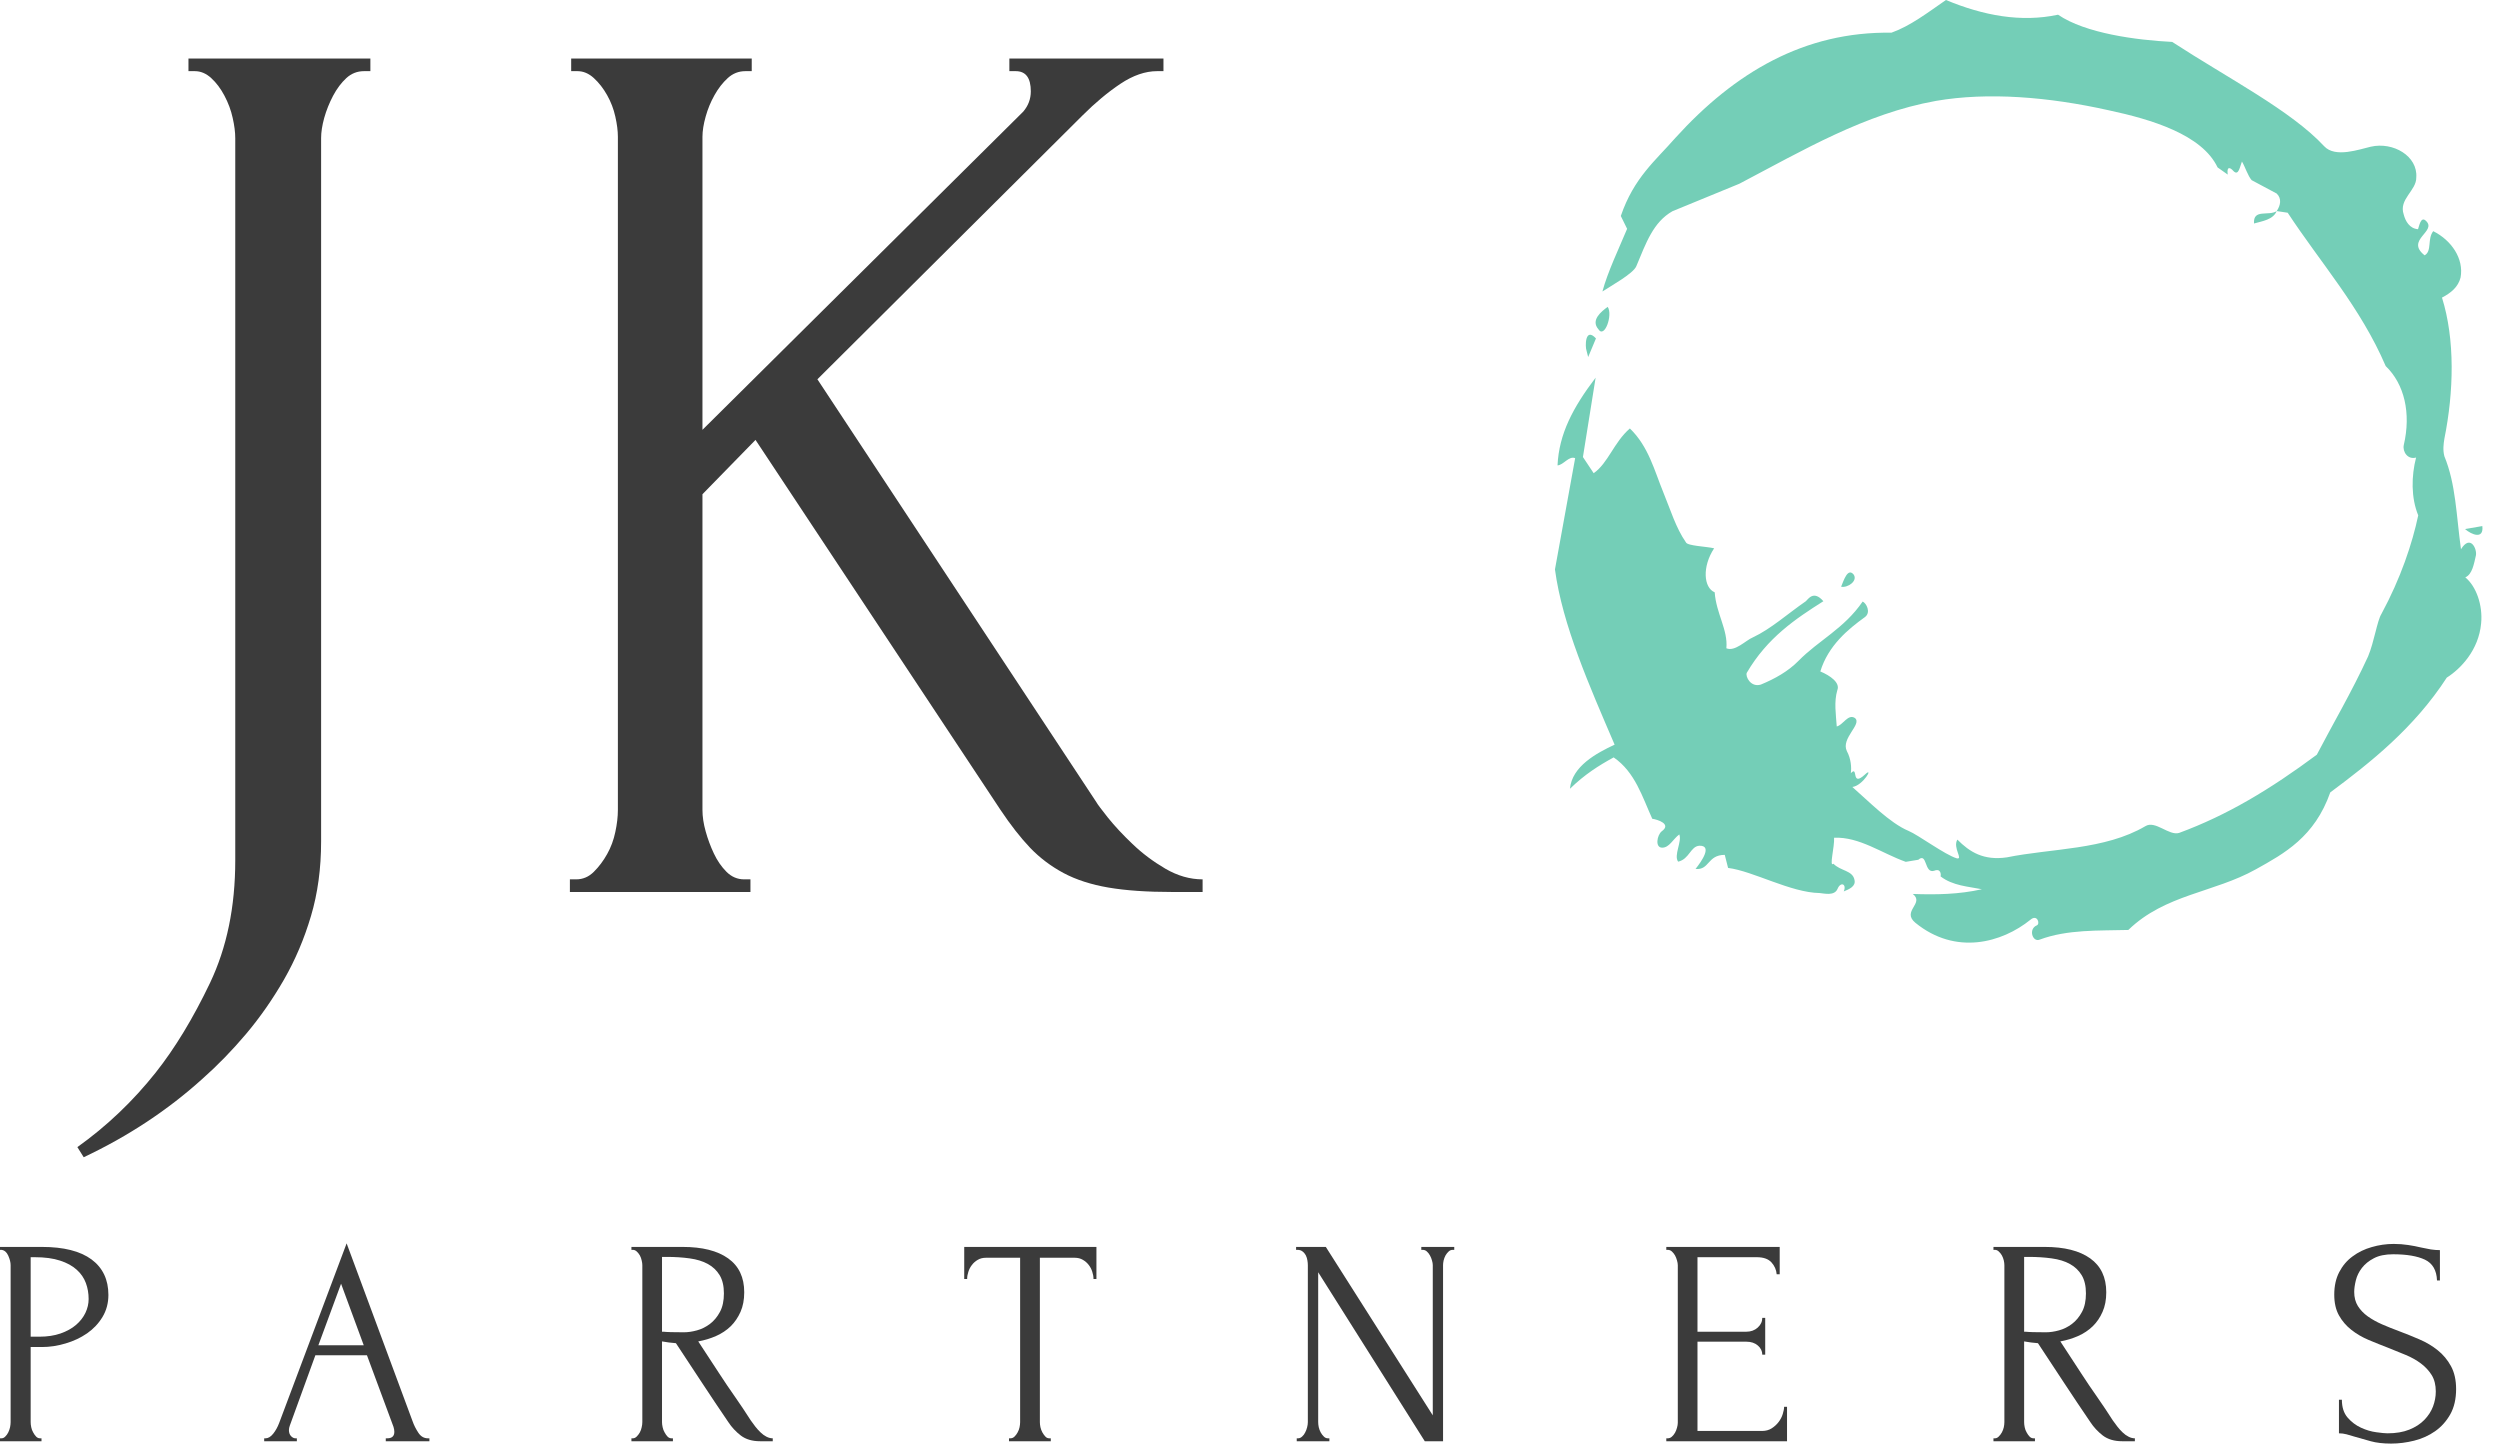 <?xml version="1.0" encoding="UTF-8"?> <svg xmlns="http://www.w3.org/2000/svg" width="117" height="68" viewBox="0 0 117 68" fill="none"><path d="M8.82 3.33V2.74H17.334V3.33H17.037C16.721 3.33 16.445 3.438 16.209 3.654C15.973 3.872 15.766 4.148 15.588 4.482C15.412 4.818 15.274 5.163 15.174 5.516C15.076 5.872 15.028 6.188 15.028 6.464V39.382C15.028 40.643 14.87 41.806 14.554 42.869C14.24 43.933 13.817 44.927 13.286 45.853C12.752 46.778 12.16 47.626 11.51 48.396C10.861 49.163 10.181 49.862 9.471 50.491C7.856 51.951 6.005 53.173 3.918 54.159L3.621 53.685C5 52.7 6.222 51.537 7.285 50.198C8.191 49.054 9.038 47.656 9.828 46.003C10.616 44.348 11.01 42.437 11.01 40.27V6.464C11.01 6.188 10.97 5.872 10.889 5.516C10.812 5.163 10.684 4.818 10.506 4.482C10.33 4.148 10.123 3.872 9.885 3.654C9.649 3.438 9.393 3.33 9.117 3.33H8.82Z" fill="#3B3B3B"></path><path d="M34.827 41.154H35.121V41.745H26.671V41.154H26.965C27.28 41.154 27.556 41.036 27.792 40.8C28.03 40.564 28.237 40.288 28.413 39.973C28.591 39.657 28.719 39.312 28.797 38.938C28.877 38.564 28.917 38.219 28.917 37.904V6.404C28.917 6.128 28.877 5.812 28.797 5.456C28.719 5.102 28.591 4.768 28.413 4.452C28.237 4.138 28.03 3.872 27.792 3.654C27.556 3.438 27.3 3.33 27.025 3.33H26.731V2.74H35.181V3.33H34.887C34.571 3.33 34.295 3.438 34.059 3.654C33.821 3.872 33.614 4.138 33.439 4.452C33.261 4.768 33.123 5.102 33.025 5.456C32.925 5.812 32.875 6.128 32.875 6.404V20.116L47.889 5.223C48.124 4.947 48.242 4.631 48.242 4.275C48.242 3.645 48.007 3.33 47.535 3.33H47.238V2.74H54.45V3.33H54.153C53.601 3.33 53.029 3.527 52.437 3.921C51.848 4.315 51.257 4.808 50.665 5.399L38.254 17.75L51.316 37.55C51.356 37.628 51.533 37.865 51.847 38.261C52.163 38.654 52.547 39.067 53.001 39.499C53.453 39.933 53.965 40.318 54.536 40.653C55.108 40.987 55.69 41.154 56.282 41.154V41.745H54.863C53.68 41.745 52.684 41.676 51.877 41.538C51.069 41.4 50.369 41.174 49.778 40.86C49.188 40.544 48.666 40.151 48.212 39.679C47.761 39.205 47.298 38.613 46.824 37.904L35.358 20.587L32.875 23.13V37.904C32.875 38.219 32.925 38.554 33.025 38.908C33.123 39.264 33.251 39.609 33.409 39.943C33.567 40.279 33.764 40.564 33.999 40.8C34.235 41.036 34.511 41.154 34.827 41.154Z" fill="#3B3B3B"></path><path d="M0 58.493V58.356H1.959C2.978 58.356 3.752 58.551 4.282 58.94C4.809 59.331 5.073 59.886 5.073 60.602C5.073 60.987 4.98 61.332 4.796 61.636C4.613 61.939 4.373 62.194 4.075 62.401C3.774 62.608 3.438 62.766 3.067 62.874C2.695 62.986 2.326 63.041 1.959 63.041H1.435V66.555C1.435 66.629 1.444 66.709 1.462 66.796C1.479 66.882 1.51 66.963 1.552 67.036C1.592 67.112 1.637 67.176 1.689 67.23C1.74 67.285 1.802 67.313 1.875 67.313H1.942V67.45H0V67.313H0.07C0.135 67.313 0.194 67.285 0.247 67.23C0.303 67.176 0.349 67.112 0.387 67.036C0.423 66.963 0.451 66.882 0.471 66.796C0.488 66.709 0.497 66.629 0.497 66.555V59.21C0.497 59.081 0.461 58.933 0.387 58.766C0.314 58.602 0.208 58.511 0.07 58.493H0ZM1.625 58.837H1.435V62.557H1.849C2.216 62.557 2.544 62.507 2.833 62.407C3.122 62.305 3.364 62.172 3.557 62.007C3.749 61.842 3.896 61.654 3.998 61.443C4.098 61.231 4.148 61.016 4.148 60.795C4.148 60.529 4.105 60.278 4.018 60.045C3.931 59.809 3.789 59.602 3.591 59.424C3.393 59.244 3.134 59.101 2.813 58.997C2.491 58.89 2.095 58.837 1.625 58.837Z" fill="#3B3B3B"></path><path d="M18.054 67.45V67.313H18.124C18.345 67.313 18.455 67.212 18.455 67.009C18.455 66.936 18.441 66.858 18.415 66.775L17.173 63.425H14.76L13.562 66.722C13.536 66.796 13.522 66.863 13.522 66.926C13.522 67.046 13.555 67.14 13.619 67.209C13.684 67.278 13.752 67.313 13.826 67.313H13.893V67.45H12.364V67.313H12.431C12.551 67.313 12.669 67.242 12.785 67.099C12.898 66.957 12.992 66.789 13.065 66.595L16.222 58.189L19.309 66.515C19.373 66.698 19.463 66.877 19.579 67.052C19.693 67.226 19.842 67.313 20.026 67.313H20.096V67.45H18.054ZM15.962 60.078L14.9 62.958H17.023L15.962 60.078Z" fill="#3B3B3B"></path><path d="M31.426 67.313H31.493V67.45H29.551V67.313H29.621C29.683 67.313 29.742 67.285 29.798 67.23C29.853 67.176 29.902 67.112 29.945 67.036C29.985 66.963 30.014 66.882 30.031 66.796C30.051 66.709 30.061 66.629 30.061 66.555V59.21C30.061 59.146 30.051 59.072 30.031 58.99C30.014 58.906 29.985 58.827 29.945 58.753C29.902 58.68 29.853 58.618 29.798 58.569C29.742 58.518 29.683 58.493 29.621 58.493H29.551V58.356H31.947C32.866 58.356 33.577 58.535 34.079 58.893C34.58 59.251 34.83 59.78 34.83 60.478C34.83 60.828 34.772 61.133 34.657 61.393C34.541 61.655 34.388 61.881 34.196 62.07C34.003 62.257 33.775 62.408 33.512 62.524C33.252 62.64 32.974 62.724 32.678 62.778L33.672 64.296C33.91 64.663 34.154 65.024 34.403 65.377C34.65 65.731 34.894 66.096 35.134 66.472C35.196 66.563 35.267 66.66 35.347 66.762C35.425 66.862 35.508 66.954 35.594 67.036C35.681 67.121 35.772 67.187 35.868 67.236C35.966 67.287 36.065 67.313 36.165 67.313V67.45H35.574C35.205 67.45 34.904 67.361 34.67 67.183C34.436 67.003 34.242 66.793 34.086 66.555C33.672 65.948 33.261 65.333 32.851 64.71C32.442 64.085 32.036 63.468 31.633 62.861C31.531 62.852 31.422 62.841 31.306 62.828C31.193 62.814 31.085 62.798 30.982 62.778V66.555C30.982 66.629 30.992 66.709 31.012 66.796C31.03 66.882 31.06 66.963 31.103 67.036C31.143 67.112 31.188 67.176 31.239 67.23C31.291 67.285 31.353 67.313 31.426 67.313ZM31.189 58.823H30.982V62.324H31.052C31.126 62.333 31.243 62.339 31.403 62.344C31.565 62.348 31.766 62.351 32.004 62.351C32.197 62.351 32.402 62.321 32.618 62.261C32.833 62.203 33.036 62.102 33.225 61.96C33.412 61.818 33.568 61.631 33.692 61.4C33.817 61.17 33.879 60.881 33.879 60.532C33.879 60.182 33.812 59.898 33.679 59.678C33.545 59.457 33.362 59.283 33.128 59.154C32.892 59.025 32.61 58.938 32.281 58.893C31.949 58.846 31.585 58.823 31.189 58.823Z" fill="#3B3B3B"></path><path d="M49.107 67.313H49.177V67.45H47.221V67.313H47.288C47.361 67.313 47.426 67.285 47.481 67.23C47.537 67.176 47.585 67.112 47.625 67.036C47.667 66.963 47.697 66.882 47.715 66.796C47.733 66.709 47.742 66.629 47.742 66.555V58.863H46.143C45.996 58.863 45.869 58.895 45.76 58.96C45.648 59.025 45.556 59.106 45.483 59.204C45.409 59.299 45.355 59.405 45.319 59.521C45.281 59.634 45.262 59.746 45.262 59.858H45.126V58.356H51.313V59.858H51.176C51.176 59.746 51.157 59.634 51.119 59.521C51.084 59.405 51.029 59.299 50.956 59.204C50.882 59.106 50.79 59.025 50.678 58.96C50.569 58.895 50.442 58.863 50.295 58.863H48.666V66.555C48.666 66.629 48.675 66.709 48.693 66.796C48.713 66.882 48.743 66.963 48.783 67.036C48.825 67.112 48.872 67.176 48.923 67.23C48.972 67.285 49.033 67.313 49.107 67.313Z" fill="#3B3B3B"></path><path d="M62.145 67.313H62.215V67.45H60.687V67.313H60.754C60.818 67.313 60.88 67.285 60.94 67.23C61.001 67.176 61.048 67.112 61.084 67.036C61.122 66.963 61.152 66.882 61.174 66.796C61.196 66.709 61.207 66.629 61.207 66.555V59.21C61.207 59.146 61.201 59.072 61.187 58.99C61.174 58.906 61.15 58.827 61.114 58.753C61.076 58.68 61.025 58.618 60.96 58.569C60.896 58.518 60.818 58.493 60.727 58.493H60.657V58.356H62.048L67.054 66.238V59.21C67.054 59.146 67.042 59.072 67.017 58.99C66.995 58.906 66.963 58.827 66.921 58.753C66.881 58.68 66.833 58.618 66.777 58.569C66.722 58.518 66.657 58.493 66.584 58.493H66.517V58.356H68.059V58.493H67.989C67.915 58.493 67.852 58.518 67.798 58.569C67.743 58.618 67.694 58.68 67.651 58.753C67.611 58.827 67.581 58.906 67.561 58.99C67.544 59.072 67.535 59.146 67.535 59.21V67.45H66.68L61.691 59.541V66.555C61.691 66.629 61.7 66.709 61.718 66.796C61.738 66.882 61.768 66.963 61.808 67.036C61.85 67.112 61.899 67.176 61.955 67.23C62.008 67.285 62.072 67.313 62.145 67.313Z" fill="#3B3B3B"></path><path d="M77.983 67.45V67.313H78.05C78.124 67.313 78.188 67.287 78.244 67.236C78.299 67.187 78.348 67.126 78.391 67.053C78.431 66.979 78.462 66.9 78.484 66.816C78.508 66.733 78.521 66.656 78.521 66.582V59.21C78.521 59.146 78.508 59.072 78.484 58.99C78.462 58.906 78.431 58.827 78.391 58.753C78.348 58.68 78.299 58.618 78.244 58.569C78.188 58.518 78.124 58.493 78.05 58.493H77.983V58.356H83.29V59.637H83.149C83.132 59.426 83.049 59.239 82.902 59.077C82.756 58.917 82.526 58.837 82.215 58.837H79.442V62.324H81.731C81.942 62.324 82.119 62.259 82.262 62.13C82.404 62.001 82.475 61.85 82.475 61.676H82.612V63.398H82.475C82.475 63.234 82.406 63.091 82.268 62.971C82.13 62.851 81.951 62.791 81.731 62.791H79.442V66.969H82.462C82.635 66.969 82.787 66.928 82.916 66.846C83.045 66.763 83.153 66.664 83.24 66.549C83.328 66.433 83.393 66.308 83.433 66.175C83.475 66.041 83.496 65.929 83.496 65.838H83.633V67.45H77.983Z" fill="#3B3B3B"></path><path d="M95.169 67.313H95.236V67.45H93.294V67.313H93.364C93.428 67.313 93.487 67.285 93.541 67.23C93.597 67.176 93.645 67.112 93.688 67.036C93.728 66.963 93.758 66.882 93.778 66.796C93.796 66.709 93.805 66.629 93.805 66.555V59.21C93.805 59.146 93.796 59.072 93.778 58.99C93.758 58.906 93.728 58.827 93.688 58.753C93.645 58.68 93.597 58.618 93.541 58.569C93.487 58.518 93.428 58.493 93.364 58.493H93.294V58.356H95.693C96.612 58.356 97.322 58.535 97.823 58.893C98.323 59.251 98.573 59.78 98.573 60.478C98.573 60.828 98.516 61.133 98.4 61.393C98.286 61.655 98.133 61.881 97.939 62.07C97.746 62.257 97.519 62.408 97.258 62.524C96.996 62.64 96.718 62.724 96.424 62.778L97.415 64.296C97.653 64.663 97.897 65.024 98.146 65.377C98.393 65.731 98.637 66.096 98.877 66.472C98.942 66.563 99.013 66.66 99.091 66.762C99.168 66.862 99.251 66.954 99.338 67.036C99.424 67.121 99.517 67.187 99.615 67.236C99.71 67.287 99.809 67.313 99.912 67.313V67.45H99.317C98.951 67.45 98.649 67.361 98.413 67.183C98.18 67.003 97.985 66.793 97.829 66.555C97.415 65.948 97.004 65.333 96.594 64.71C96.185 64.085 95.779 63.468 95.376 62.861C95.274 62.852 95.166 62.841 95.053 62.828C94.937 62.814 94.829 62.798 94.729 62.778V66.555C94.729 66.629 94.738 66.709 94.756 66.796C94.773 66.882 94.803 66.963 94.846 67.036C94.886 67.112 94.931 67.176 94.983 67.23C95.034 67.285 95.096 67.313 95.169 67.313ZM94.936 58.823H94.729V62.324H94.796C94.869 62.333 94.987 62.339 95.149 62.344C95.31 62.348 95.509 62.351 95.747 62.351C95.94 62.351 96.145 62.321 96.361 62.261C96.577 62.203 96.779 62.102 96.968 61.96C97.155 61.818 97.311 61.631 97.435 61.4C97.56 61.17 97.622 60.881 97.622 60.532C97.622 60.182 97.555 59.898 97.422 59.678C97.288 59.457 97.105 59.283 96.871 59.154C96.638 59.025 96.355 58.938 96.024 58.893C95.692 58.846 95.33 58.823 94.936 58.823Z" fill="#3B3B3B"></path><path d="M114.946 65.01C114.946 65.471 114.855 65.865 114.672 66.192C114.488 66.516 114.251 66.78 113.961 66.983C113.672 67.185 113.346 67.332 112.984 67.423C112.621 67.514 112.261 67.56 111.902 67.56C111.533 67.56 111.216 67.523 110.951 67.45C110.684 67.376 110.441 67.307 110.22 67.243C110.074 67.198 109.94 67.159 109.82 67.126C109.7 67.095 109.581 67.079 109.463 67.079V65.508H109.6C109.6 65.857 109.689 66.135 109.867 66.342C110.047 66.549 110.256 66.707 110.494 66.816C110.734 66.927 110.974 66.998 111.212 67.029C111.452 67.063 111.627 67.079 111.736 67.079C112.132 67.079 112.472 67.022 112.757 66.906C113.041 66.792 113.275 66.641 113.458 66.452C113.642 66.263 113.778 66.054 113.865 65.825C113.951 65.595 113.995 65.361 113.995 65.12C113.995 64.818 113.931 64.563 113.805 64.356C113.676 64.149 113.508 63.968 113.301 63.812C113.094 63.657 112.857 63.523 112.59 63.412C112.323 63.303 112.051 63.193 111.776 63.081C111.464 62.961 111.157 62.838 110.855 62.711C110.55 62.582 110.278 62.423 110.04 62.234C109.802 62.047 109.61 61.822 109.463 61.56C109.316 61.297 109.243 60.973 109.243 60.589C109.243 60.184 109.321 59.832 109.476 59.534C109.632 59.234 109.841 58.988 110.104 58.797C110.364 58.603 110.662 58.458 110.998 58.363C111.334 58.265 111.677 58.216 112.026 58.216C112.264 58.216 112.489 58.233 112.7 58.266C112.911 58.297 113.114 58.336 113.307 58.383C113.463 58.418 113.614 58.448 113.761 58.473C113.908 58.495 114.05 58.506 114.188 58.506V59.925H114.052C114.034 59.448 113.846 59.125 113.488 58.953C113.129 58.784 112.633 58.7 111.999 58.7C111.63 58.7 111.328 58.762 111.095 58.887C110.861 59.009 110.675 59.16 110.537 59.34C110.4 59.518 110.305 59.711 110.254 59.918C110.203 60.125 110.177 60.306 110.177 60.462C110.177 60.72 110.235 60.941 110.351 61.126C110.466 61.308 110.62 61.468 110.811 61.606C111.005 61.744 111.228 61.869 111.482 61.98C111.733 62.089 111.997 62.195 112.273 62.297C112.587 62.415 112.904 62.543 113.224 62.681C113.547 62.819 113.834 62.989 114.085 63.192C114.339 63.394 114.545 63.642 114.706 63.936C114.866 64.229 114.946 64.588 114.946 65.01Z" fill="#3B3B3B"></path><path d="M116.173 24.62C116.246 25.265 115.664 25.022 115.364 24.76L116.173 24.62ZM74.326 16.71L74.249 16.405C74.181 16.24 74.172 15.28 74.691 15.838L74.326 16.71ZM106.55 9.878C106.38 10.285 105.876 10.348 105.488 10.459C105.44 9.756 106.172 10.13 106.55 9.878ZM86.164 27.459C86.285 27.168 86.47 26.562 86.746 26.882C86.964 27.178 86.479 27.522 86.164 27.459ZM75.24 14.36C75.492 14.738 75.088 15.867 74.803 15.406C74.434 14.979 74.944 14.577 75.24 14.36ZM106.55 9.878C106.73 9.612 106.793 9.297 106.551 9.059L105.378 8.432C105.194 8.219 105.083 7.831 104.923 7.559C104.826 7.792 104.772 8.248 104.53 8.01C104.346 7.797 104.205 7.806 104.258 8.17L103.783 7.835C103.057 6.302 100.691 5.588 98.684 5.16C95.873 4.532 93.032 4.302 90.602 4.722C87.281 5.316 84.375 7.04 81.402 8.599L78.269 9.886C77.371 10.4 77.041 11.355 76.579 12.46C76.434 12.809 75.371 13.39 74.993 13.642C75.241 12.721 75.76 11.64 76.149 10.709L75.854 10.108C76.466 8.314 77.485 7.51 78.402 6.459C81.187 3.387 84.447 1.469 88.52 1.53C89.402 1.216 90.208 0.596 91.071 0C92.816 0.729 94.59 1.06 96.317 0.688C97.591 1.561 99.986 1.878 101.659 1.962C104.29 3.675 107.218 5.171 108.773 6.845C109.291 7.403 110.421 6.986 110.95 6.866C112.007 6.624 113.156 7.309 113.082 8.302C113.096 8.923 112.248 9.32 112.494 10.038C112.572 10.343 112.765 10.697 113.163 10.727C113.212 10.61 113.29 10.097 113.532 10.334C114.074 10.834 112.547 11.221 113.472 11.949C113.826 11.755 113.589 11.178 113.876 10.819C114.724 11.242 115.32 12.105 115.154 12.992C115.042 13.424 114.722 13.7 114.285 13.928C114.9 15.892 114.84 18.326 114.397 20.531C114.358 20.788 114.319 21.045 114.396 21.351C114.938 22.67 114.952 24.11 115.174 25.705C115.606 24.998 115.935 25.682 115.872 25.997C115.784 26.37 115.706 26.884 115.376 27.02C115.885 27.437 116.2 28.32 116.117 29.173C116.004 30.424 115.16 31.301 114.51 31.712C112.976 34.077 110.939 35.685 109.056 37.085C108.323 39.17 106.906 39.944 105.572 40.685C103.613 41.78 101.329 41.851 99.606 43.522C98.225 43.56 96.751 43.491 95.456 43.975C95.126 44.11 94.913 43.475 95.325 43.306C95.49 43.238 95.345 42.767 95.025 43.044C93.686 44.124 91.523 44.723 89.638 43.185C88.979 42.637 90.085 42.279 89.518 41.837C90.594 41.877 91.695 41.858 92.752 41.616C92.122 41.49 91.385 41.455 90.818 41.014C90.842 40.956 90.847 40.616 90.517 40.752C90.047 40.897 90.203 39.869 89.776 40.237L89.189 40.334C88.06 39.931 87.018 39.154 85.835 39.206C85.864 39.628 85.591 40.608 85.805 40.423C86.139 40.768 86.702 40.73 86.789 41.176C86.866 41.481 86.536 41.617 86.289 41.718C86.434 41.369 86.144 41.248 85.998 41.597C85.852 41.946 85.363 41.81 85.164 41.795C83.806 41.775 82.042 40.765 80.874 40.619L80.719 40.008C79.9 40.007 80.006 40.734 79.351 40.666C79.638 40.307 80.152 39.566 79.531 39.58C79.11 39.609 79.066 40.205 78.537 40.326C78.319 40.03 78.727 39.381 78.591 39.051C78.295 39.269 78.125 39.676 77.786 39.671C77.447 39.666 77.549 39.094 77.762 38.91C78.247 38.566 77.583 38.357 77.326 38.318C76.862 37.304 76.528 36.14 75.52 35.446C74.812 35.833 74.162 36.245 73.473 36.914C73.57 35.862 74.715 35.247 75.564 34.85C74.388 32.105 73.12 29.253 72.772 26.649L73.717 21.442C73.426 21.321 73.174 21.762 72.892 21.781C72.961 20.307 73.612 19.076 74.675 17.675L74.081 21.389L74.584 22.146C75.259 21.676 75.531 20.697 76.278 20.052C77.155 20.897 77.43 22.036 77.837 23.026C78.176 23.85 78.432 24.709 78.902 25.383C78.97 25.548 79.847 25.573 80.221 25.66C79.657 26.518 79.725 27.502 80.248 27.721C80.315 28.705 80.877 29.486 80.794 30.34C81.201 30.51 81.701 29.967 82.031 29.831C82.88 29.434 83.651 28.732 84.515 28.136C84.621 28.044 84.874 27.603 85.334 28.137C84.034 28.96 82.71 29.842 81.748 31.489C81.676 31.664 81.937 32.183 82.407 32.038C83.067 31.767 83.693 31.413 84.168 30.929C85.119 29.96 86.298 29.427 87.172 28.153C87.346 28.226 87.574 28.662 87.278 28.88C86.497 29.442 85.56 30.212 85.191 31.424C85.656 31.618 86.131 31.953 85.986 32.302C85.825 32.85 85.922 33.437 85.96 33.999C86.266 33.922 86.484 33.398 86.809 33.602C87.167 33.889 86.139 34.552 86.434 35.154C86.628 35.508 86.657 35.929 86.618 36.186C86.987 35.794 86.608 36.865 87.272 36.255C87.724 35.828 87.194 36.769 86.69 36.831C87.441 37.486 88.444 38.52 89.316 38.884C89.782 39.078 91.032 40.01 91.58 40.171C91.895 40.234 91.376 39.676 91.605 39.293C92.181 39.875 92.831 40.283 93.922 40.124C96.012 39.699 98.504 39.783 100.405 38.664C100.866 38.379 101.51 39.126 101.981 38.981C104.241 38.148 106.249 36.938 108.427 35.32C109.126 33.973 110.063 32.383 110.826 30.721C111.117 30.023 111.249 29.053 111.453 28.728C112.356 27.056 112.895 25.437 113.173 24.119C112.834 23.294 112.849 22.276 113.073 21.413C112.685 21.524 112.433 21.146 112.496 20.831C112.846 19.337 112.527 17.975 111.65 17.131C110.474 14.385 108.609 12.309 107.064 9.956L106.55 9.878Z" fill="#74CEB7"></path></svg> 